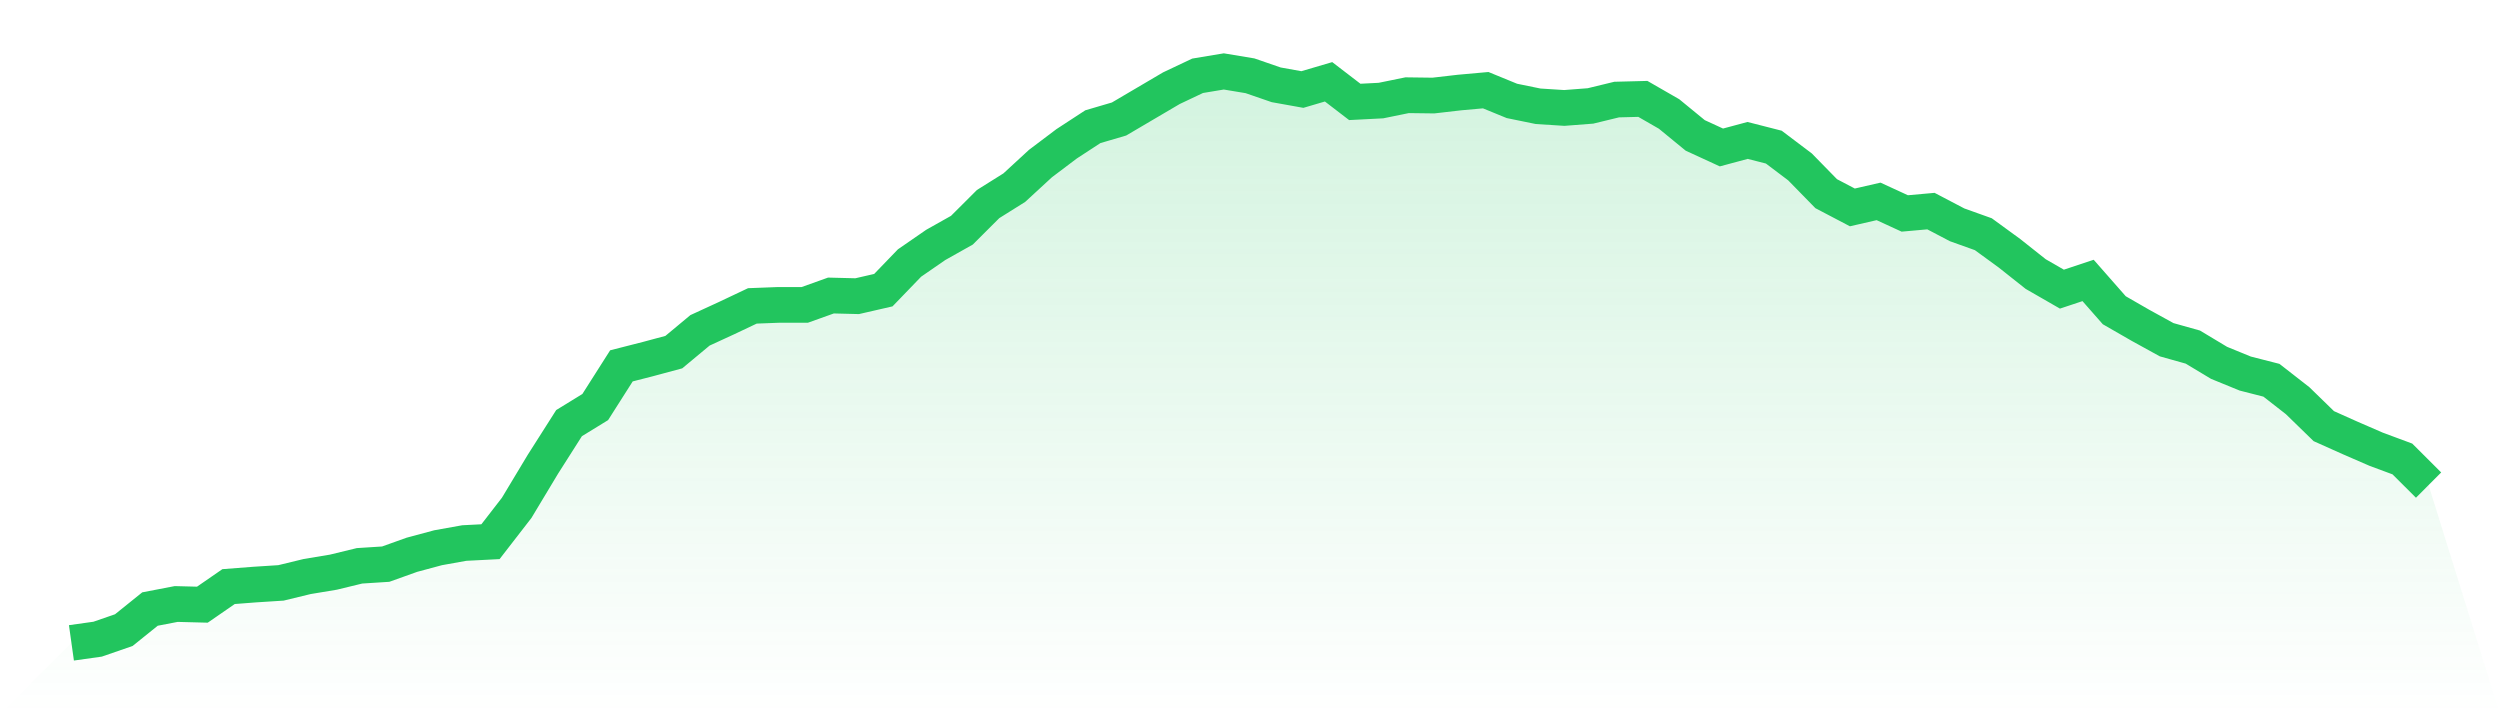 <svg viewBox="0 0 140 40" xmlns="http://www.w3.org/2000/svg">
<defs>
<linearGradient id="gradient" x1="0" x2="0" y1="0" y2="1">
<stop offset="0%" stop-color="#22c55e" stop-opacity="0.2"/>
<stop offset="100%" stop-color="#22c55e" stop-opacity="0"/>
</linearGradient>
</defs>
<path d="M4,36 L4,36 L5.467,35.794 L6.933,35.287 L8.4,34.106 L9.867,33.824 L11.333,33.862 L12.8,32.849 L14.267,32.736 L15.733,32.642 L17.2,32.286 L18.667,32.042 L20.133,31.686 L21.6,31.592 L23.067,31.067 L24.533,30.673 L26,30.41 L27.467,30.335 L28.933,28.441 L30.4,26.002 L31.867,23.695 L33.333,22.795 L34.8,20.488 L36.267,20.113 L37.733,19.719 L39.2,18.499 L40.667,17.824 L42.133,17.13 L43.6,17.074 L45.067,17.074 L46.533,16.549 L48,16.586 L49.467,16.249 L50.933,14.729 L52.4,13.716 L53.867,12.891 L55.333,11.428 L56.8,10.509 L58.267,9.158 L59.733,8.052 L61.2,7.095 L62.667,6.664 L64.133,5.801 L65.6,4.938 L67.067,4.244 L68.533,4 L70,4.244 L71.467,4.75 L72.933,5.013 L74.4,4.581 L75.867,5.707 L77.333,5.632 L78.8,5.332 L80.267,5.351 L81.733,5.182 L83.2,5.05 L84.667,5.651 L86.133,5.951 L87.6,6.045 L89.067,5.932 L90.533,5.576 L92,5.538 L93.467,6.382 L94.933,7.583 L96.4,8.258 L97.867,7.864 L99.333,8.239 L100.8,9.346 L102.267,10.846 L103.733,11.615 L105.2,11.278 L106.667,11.953 L108.133,11.822 L109.6,12.591 L111.067,13.116 L112.533,14.185 L114,15.348 L115.467,16.192 L116.933,15.705 L118.4,17.374 L119.867,18.218 L121.333,19.025 L122.8,19.437 L124.267,20.319 L125.733,20.919 L127.2,21.294 L128.667,22.438 L130.133,23.864 L131.6,24.521 L133.067,25.158 L134.533,25.702 L136,27.165 L140,40 L0,40 z" fill="url(#gradient)"/>
<path d="M4,36 L4,36 L5.467,35.794 L6.933,35.287 L8.4,34.106 L9.867,33.824 L11.333,33.862 L12.8,32.849 L14.267,32.736 L15.733,32.642 L17.2,32.286 L18.667,32.042 L20.133,31.686 L21.6,31.592 L23.067,31.067 L24.533,30.673 L26,30.41 L27.467,30.335 L28.933,28.441 L30.4,26.002 L31.867,23.695 L33.333,22.795 L34.8,20.488 L36.267,20.113 L37.733,19.719 L39.2,18.499 L40.667,17.824 L42.133,17.13 L43.6,17.074 L45.067,17.074 L46.533,16.549 L48,16.586 L49.467,16.249 L50.933,14.729 L52.4,13.716 L53.867,12.891 L55.333,11.428 L56.8,10.509 L58.267,9.158 L59.733,8.052 L61.2,7.095 L62.667,6.664 L64.133,5.801 L65.6,4.938 L67.067,4.244 L68.533,4 L70,4.244 L71.467,4.75 L72.933,5.013 L74.4,4.581 L75.867,5.707 L77.333,5.632 L78.8,5.332 L80.267,5.351 L81.733,5.182 L83.2,5.05 L84.667,5.651 L86.133,5.951 L87.6,6.045 L89.067,5.932 L90.533,5.576 L92,5.538 L93.467,6.382 L94.933,7.583 L96.4,8.258 L97.867,7.864 L99.333,8.239 L100.8,9.346 L102.267,10.846 L103.733,11.615 L105.2,11.278 L106.667,11.953 L108.133,11.822 L109.6,12.591 L111.067,13.116 L112.533,14.185 L114,15.348 L115.467,16.192 L116.933,15.705 L118.4,17.374 L119.867,18.218 L121.333,19.025 L122.8,19.437 L124.267,20.319 L125.733,20.919 L127.2,21.294 L128.667,22.438 L130.133,23.864 L131.6,24.521 L133.067,25.158 L134.533,25.702 L136,27.165" fill="none" stroke="#22c55e" stroke-width="2"/>
</svg>